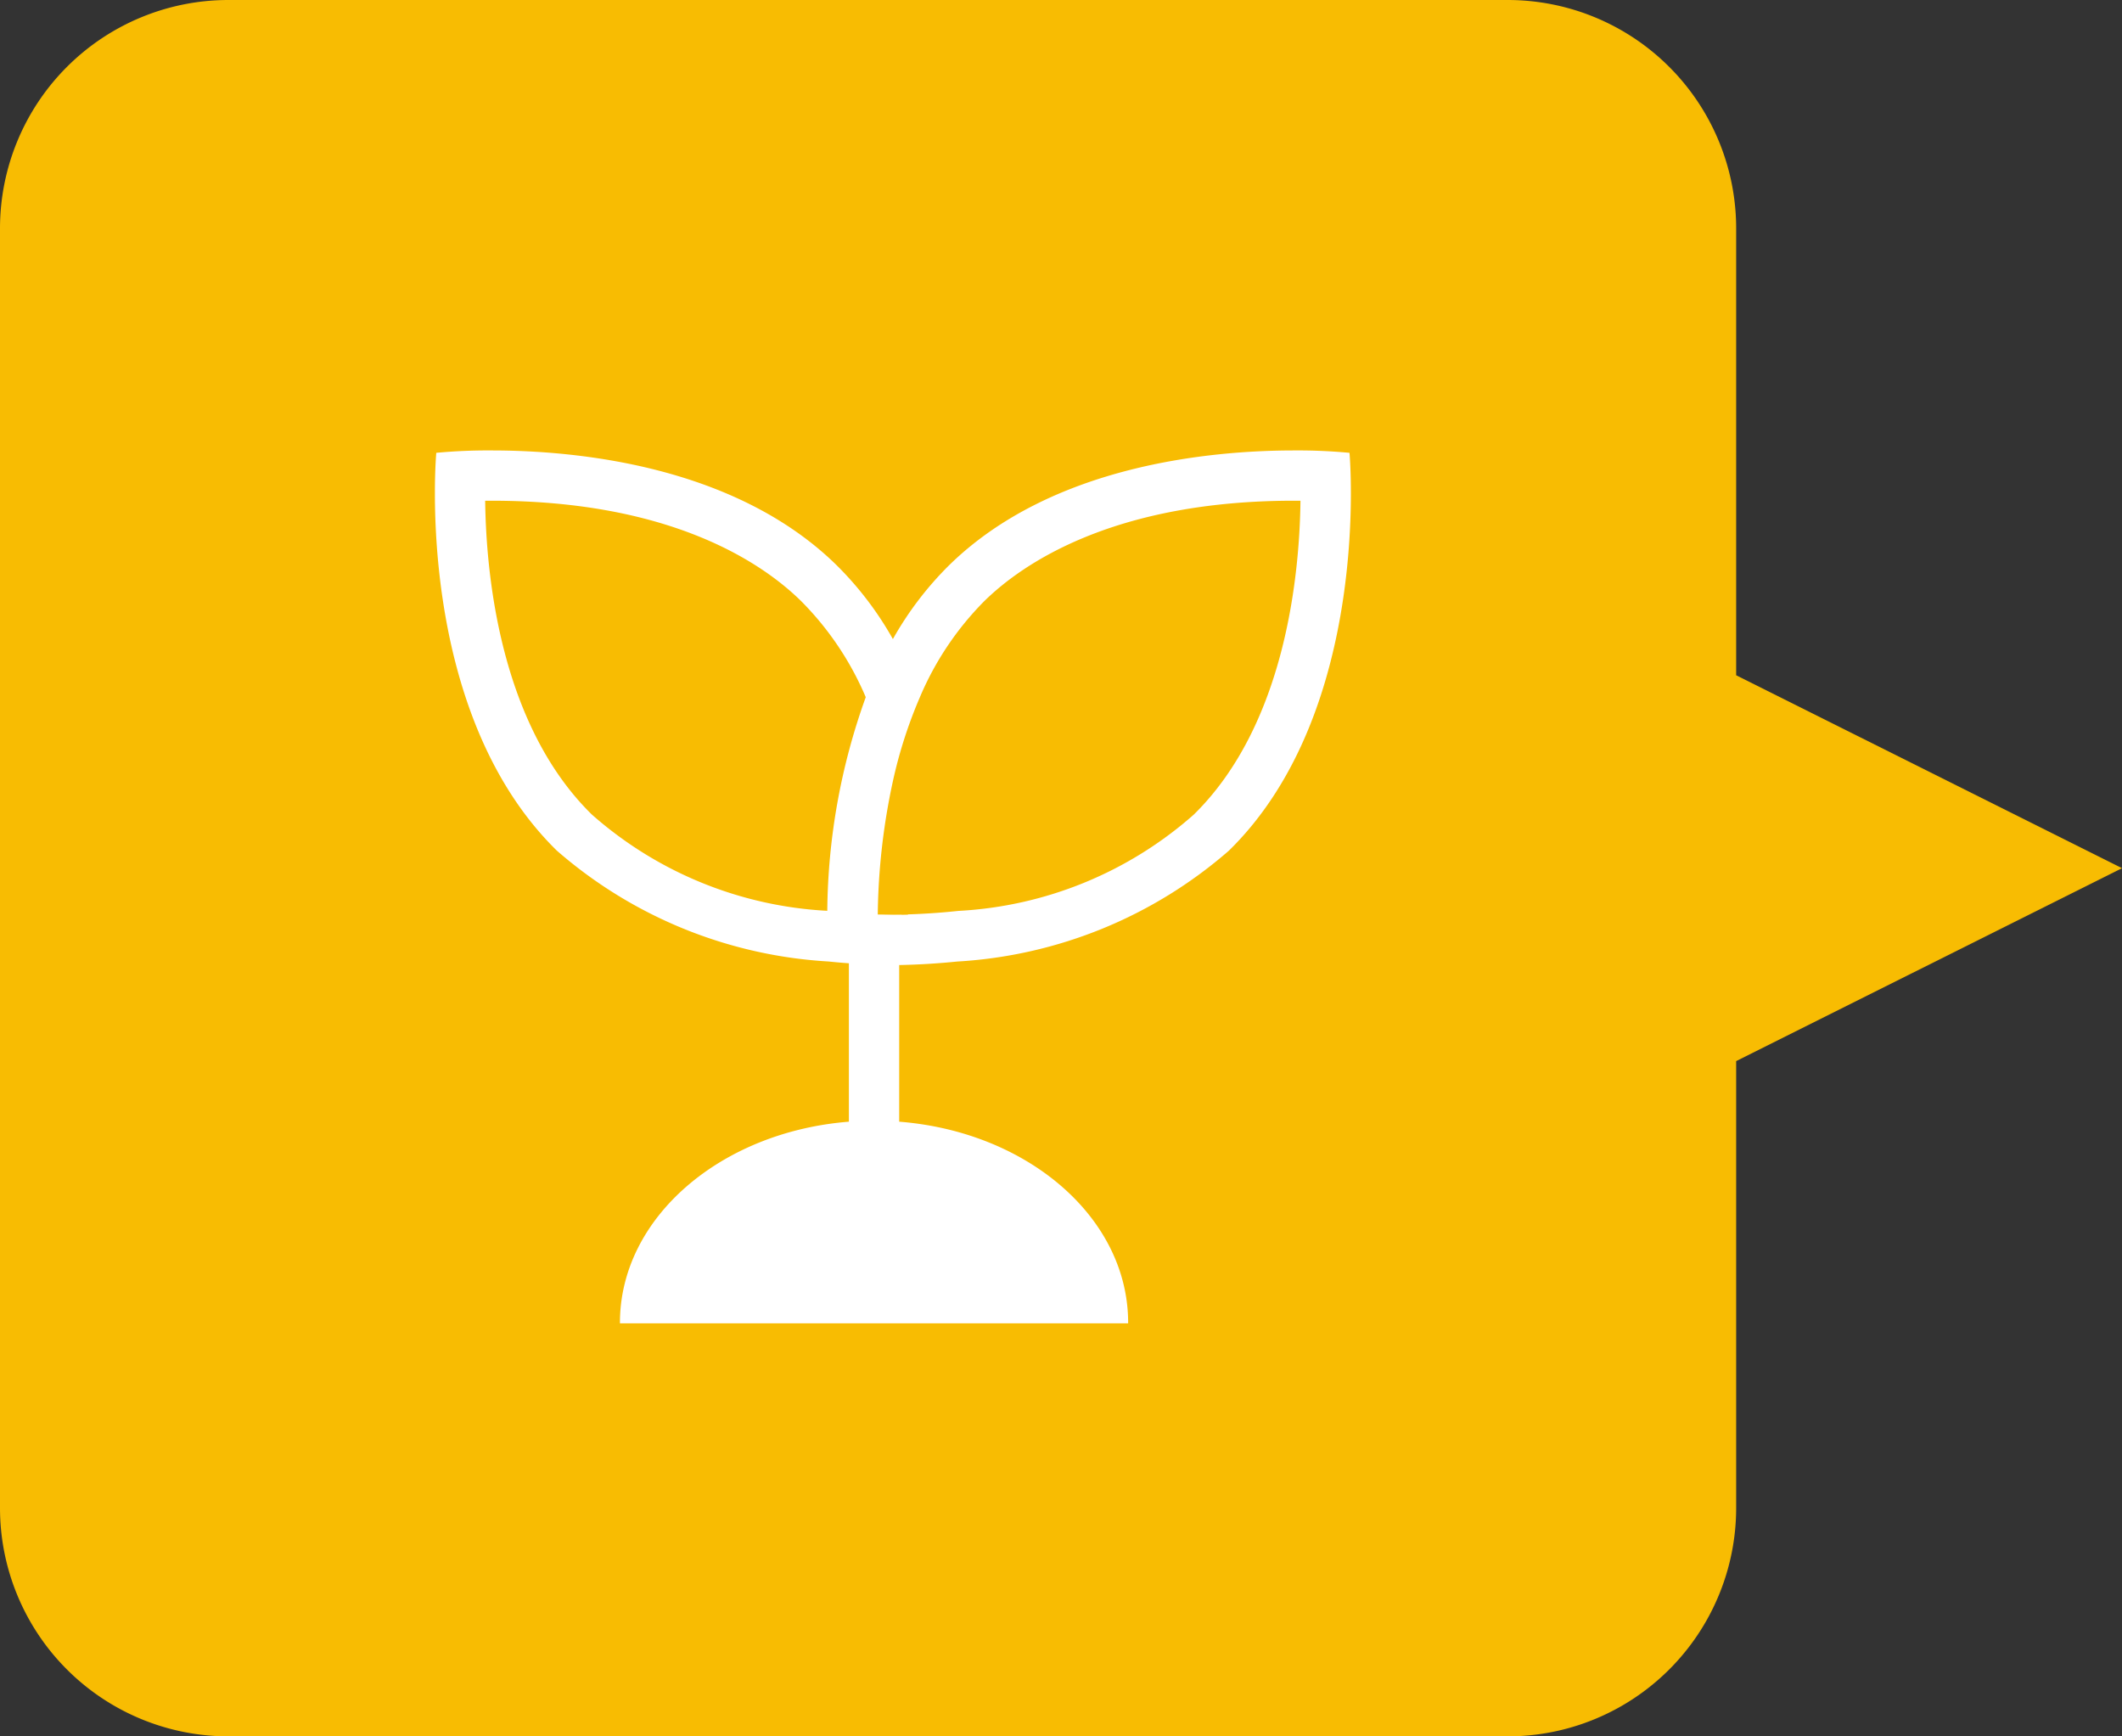 <svg xmlns="http://www.w3.org/2000/svg" width="46.445" height="38"><rect width="100%" height="100%" fill="#333333" stroke="none"/><defs><clipPath id="a"><path data-name="長方形 805" fill="#fff" d="M0 0h20.049v19.103H0z"/></clipPath></defs><g data-name="グループ 2697"><path data-name="合体 158" d="M5 38a5 5 0 0 1-5-5V5a5 5 0 0 1 5-5h28a5 5 0 0 1 5 5v28a5 5 0 0 1-5 5Zm33-23.222L46.445 19 38 23.222Z" fill="#f8bc02"/><g data-name="グループ 479"><g data-name="グループ 478" transform="translate(9.519 9.858)" clip-path="url(#a)" fill="#fff"><path data-name="パス 960" d="M9.83 10.165h-.148v-.009q.174.006.354.008h-.205"/><path data-name="パス 961" d="M10.371 10.162h-.354q.179 0 .353-.008Z"/><path data-name="パス 962" d="M9.061 11.223q-.216-.015-.444-.039a9.921 9.921 0 0 1-5.948-2.426C-.478 5.676.03.052.03.052A12.063 12.063 0 0 1 1.242 0v1.1H1.1c.02 1.613.325 4.9 2.336 6.869a8.454 8.454 0 0 0 5.152 2.106A14.112 14.112 0 0 1 9.43 5.4a6.667 6.667 0 0 0-1.411-2.1c-.836-.825-2.829-2.2-6.777-2.2V0c1.827 0 5.31.317 7.547 2.508a7.323 7.323 0 0 1 1.235 1.62 7.316 7.316 0 0 1 1.235-1.62C13.5.317 16.979 0 18.806 0a12.071 12.071 0 0 1 1.212.052s.508 5.623-2.639 8.706a9.92 9.92 0 0 1-5.948 2.427q-.633.064-1.269.077v3.428c2.813.22 5.011 2.1 5.011 4.4v.016H4.05v-.016c0-2.294 2.2-4.177 5.011-4.4Zm1.156-1.059h.139v-.011q.552-.017 1.1-.076a8.453 8.453 0 0 0 5.152-2.106C18.619 6 18.925 2.715 18.945 1.1h-.139c-3.947 0-5.94 1.374-6.777 2.193a6.662 6.662 0 0 0-1.411 2.1 10.089 10.089 0 0 0-.594 1.846 14.426 14.426 0 0 0-.331 2.91v.011h.523"/></g></g></g></svg>